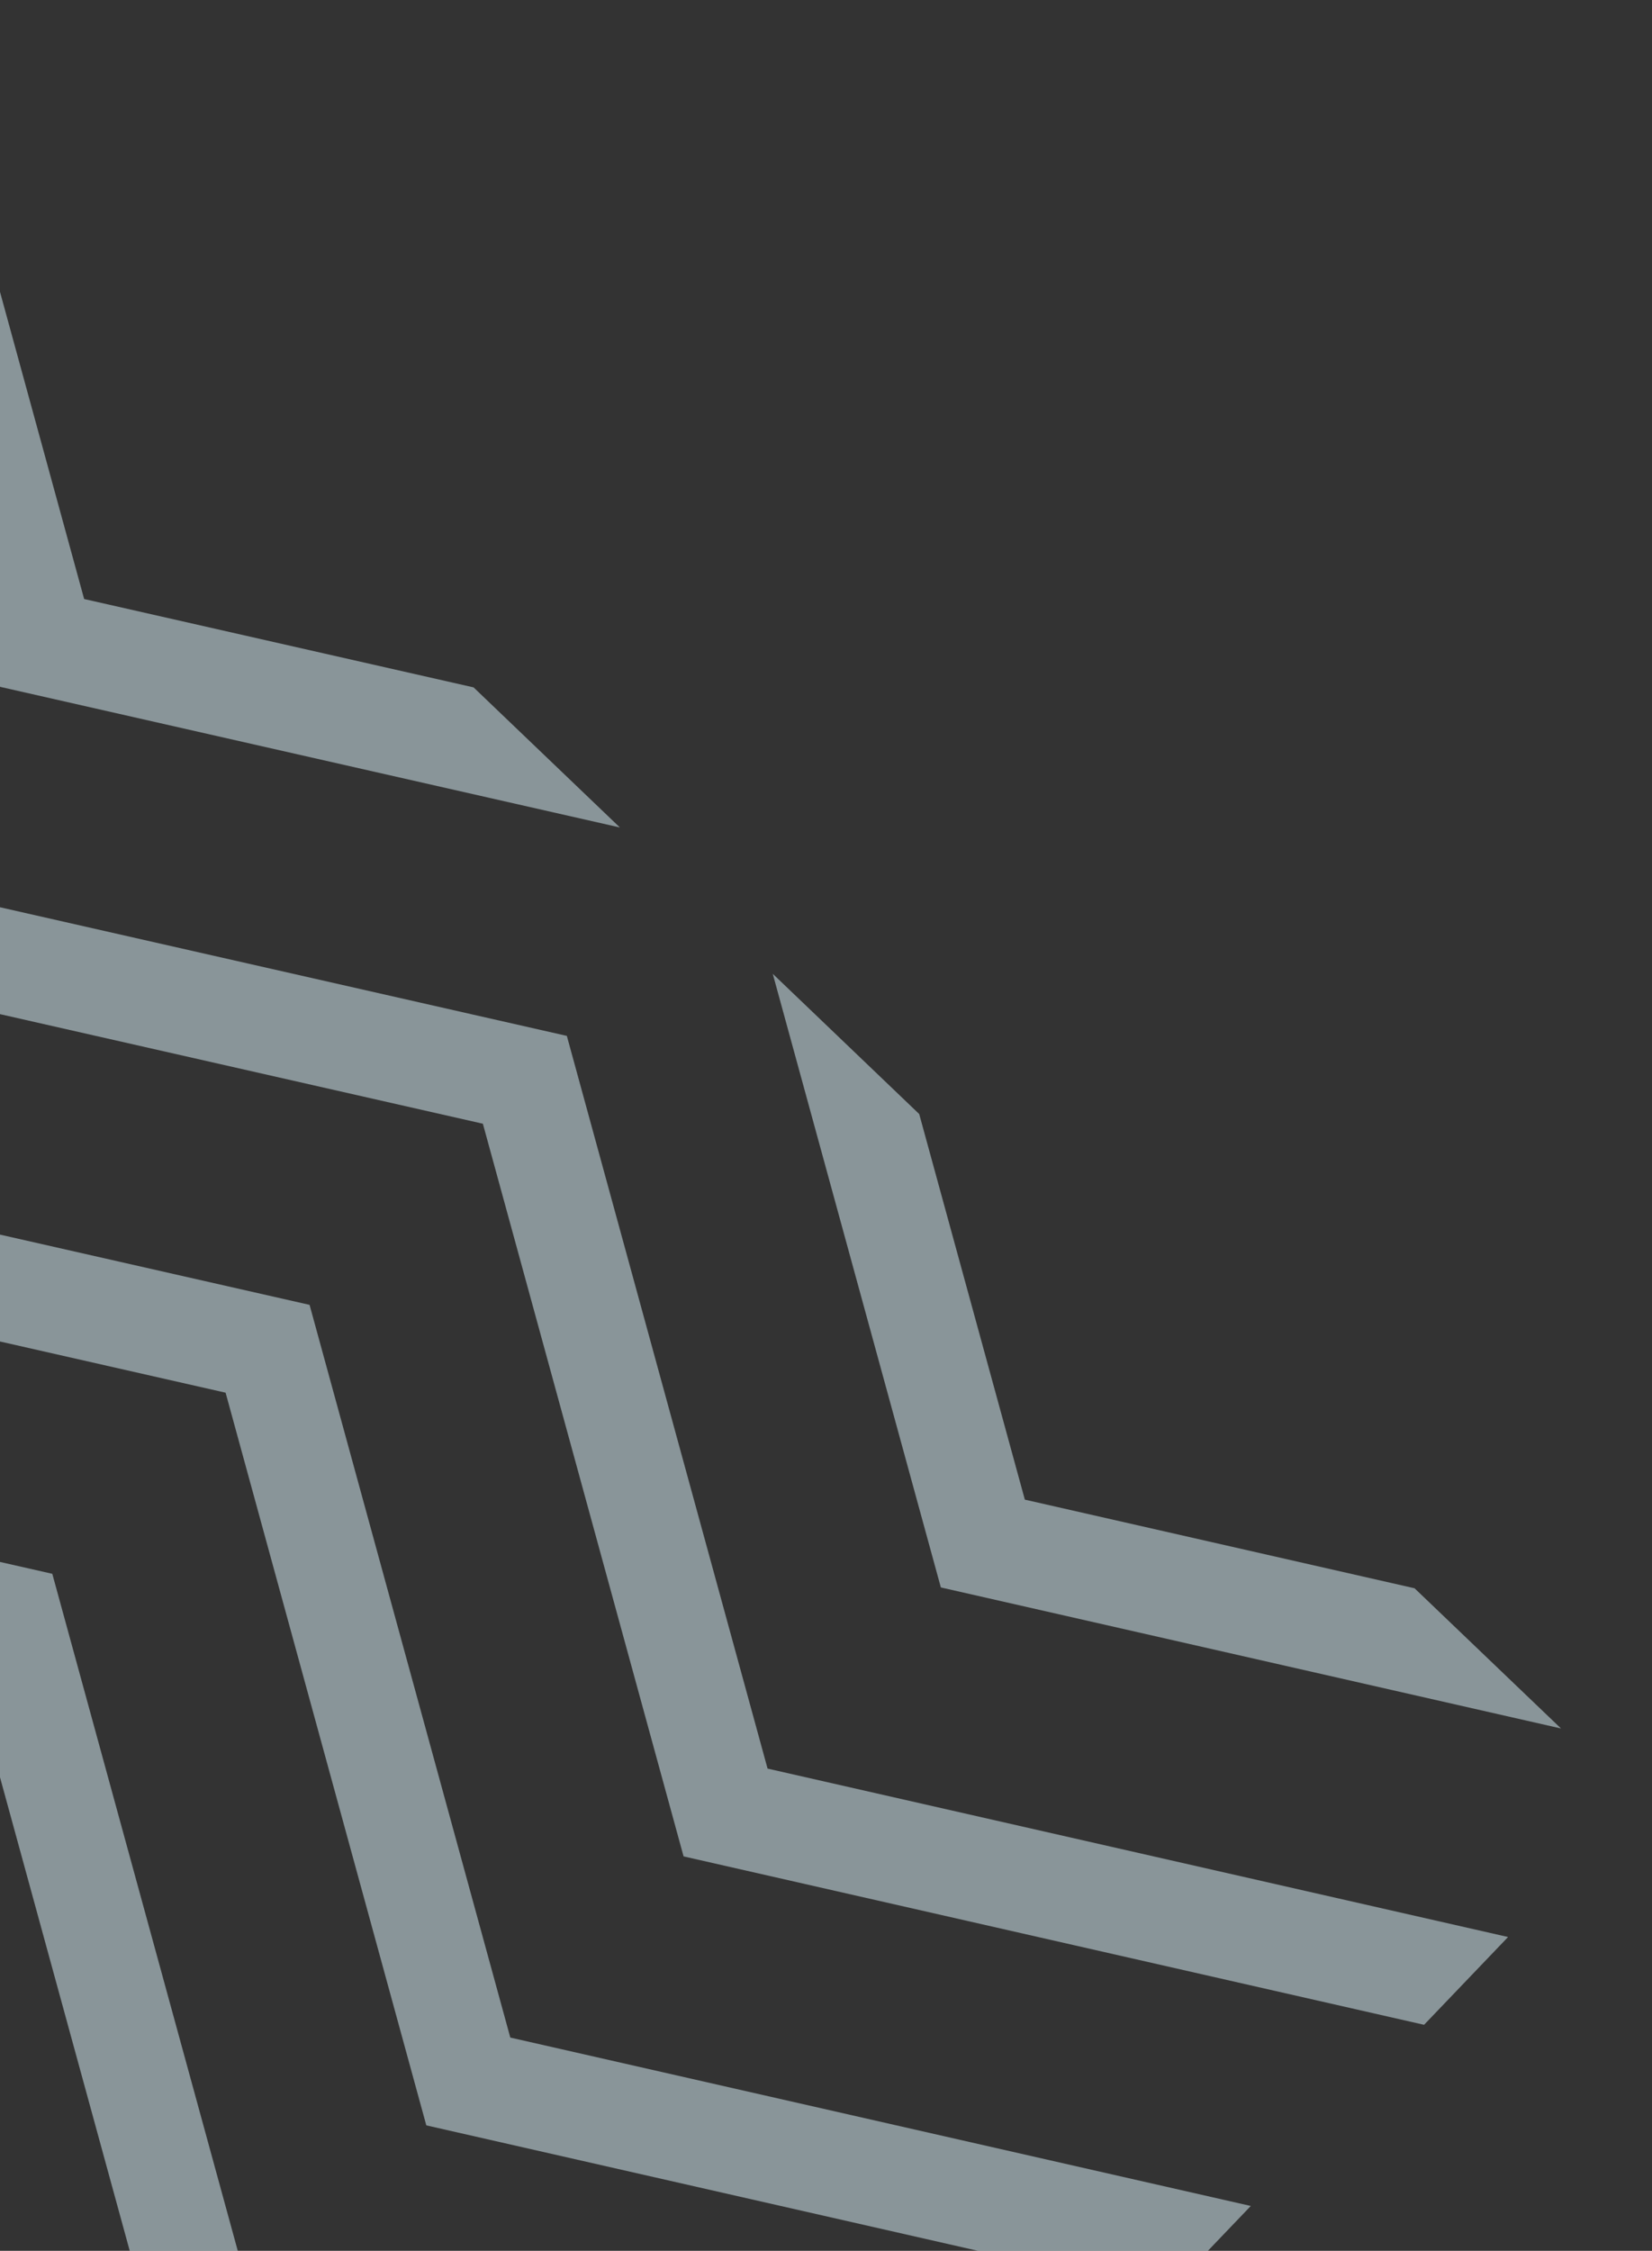 <svg width="105" height="143" viewBox="0 0 105 143" fill="none" xmlns="http://www.w3.org/2000/svg">
<rect x="0" y="0" width="105" height="143" fill="#333333" stroke="none"/>
<g style="mix-blend-mode:overlay">
<path d="M-1.366 13.559L5.348 38.057L30.1 43.671L39.4 52.571L0.011 43.637L-10.674 4.652L-1.366 13.559Z" fill="#E1F9FF" fill-opacity="0.5"/>
<path d="M89.908 100.906L99.216 109.813L59.8 100.853L49.116 61.869L58.424 70.776L65.138 95.275L89.908 100.906Z" fill="#E1F9FF" fill-opacity="0.5"/>
<path d="M-29.099 14.174L-23.762 8.596L-11.004 55.144L36.028 65.812L48.786 112.362L95.851 123.062L90.513 128.639L43.448 117.94L30.691 71.392L-16.341 60.724L-29.099 14.174Z" fill="#E1F9FF" fill-opacity="0.5"/>
<path d="M-45.452 31.262L-40.114 25.684L-27.356 72.232L19.676 82.9L32.434 129.45L79.499 140.149L74.161 145.727L27.096 135.028L14.339 88.48L-32.693 77.812L-45.452 31.262Z" fill="#E1F9FF" fill-opacity="0.5"/>
<path d="M-61.804 48.349L-56.466 42.771L-43.708 89.319L3.324 99.987L16.082 146.537L63.147 157.236L57.809 162.814L10.744 152.115L-2.013 105.567L-49.045 94.899L-61.804 48.349Z" fill="#E1F9FF" fill-opacity="0.5"/>
<path d="M-78.156 65.436L-72.818 59.859L-60.06 106.406L-13.028 117.074L-0.27 163.625L46.795 174.324L41.457 179.902L-5.608 169.202L-18.365 122.654L-65.398 111.986L-78.156 65.436Z" fill="#E1F9FF" fill-opacity="0.5"/>
<path d="M-94.508 82.524L-89.17 76.946L-76.412 123.494L-29.38 134.162L-16.622 180.712L30.443 191.411L25.105 196.989L-21.96 186.29L-34.717 139.742L-81.75 129.074L-94.508 82.524Z" fill="#E1F9FF" fill-opacity="0.5"/>
<path d="M-110.86 99.611L-105.522 94.033L-92.764 140.581L-45.732 151.249L-32.974 197.799L14.091 208.499L8.753 214.076L-38.312 203.377L-51.069 156.829L-98.102 146.161L-110.86 99.611Z" fill="#E1F9FF" fill-opacity="0.5"/>
<path d="M-127.212 116.699L-121.874 111.121L-115.83 133.173L-125.138 124.266L-127.212 116.699Z" fill="#E1F9FF" fill-opacity="0.5"/>
<path d="M-65.348 181.483L-67.421 173.917L-75.067 172.182L-84.367 163.282L-62.084 168.337L-56.04 190.39L-65.348 181.483Z" fill="#E1F9FF" fill-opacity="0.5"/>
<path d="M-2.261 225.586L-24.558 220.517L-15.251 229.424L-7.599 231.164L-2.261 225.586Z" fill="#E1F9FF" fill-opacity="0.5"/>
</g>
</svg>
